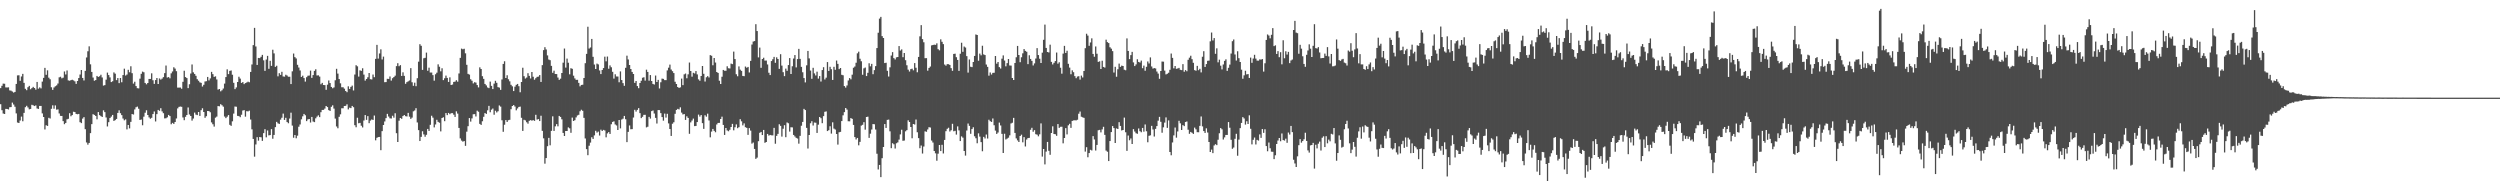 <?xml version="1.0" encoding="UTF-8"?>
<svg xmlns="http://www.w3.org/2000/svg" width="1920" height="150">
  <path d="M0 67.676h1v12.373H0zM1 65.881h1v18.759H1zM2 64.201h1v22.977H2zM3 64.293h1v23.268H3zM4 67.110h1v16.486H4zM5 67.156h1v16.555H5zM6 67.062h1v17.029H6zM7 69.431h1v12.968H7zM8 69.614h1v12.598H8zM9 70.278h1v8.498H9zM10 71.095h1v9.206H10zM11 70.596h1v11.369H11zM12 64.455h1v22.659H12zM13 57.891h1v36.211H13zM14 57.784h1v36.665H14zM15 62.068h1v30.485H15zM16 58.722h1v30.807H16zM17 56.738h1v36.385H17zM18 63.625h1v23.035H18zM19 68.223h1v14.129H19zM20 69.255h1v11.975H20zM21 66.948h1v15.582H21zM22 65.934h1v18.024H22zM23 68.557h1v15.108H23zM24 67.662h1v12.843H24zM25 66.710h1v14.202H25zM26 67.603h1v13.850H26zM27 68.850h1v12.083H27zM28 62.901h1v20.391H28zM29 68.099h1v15.546H29zM30 67.120h1v14.218H30zM31 67.909h1v13.461H31zM32 62.668h1v24.408H32zM33 59.795h1v30.052H33zM34 52.146h1v47.296H34zM35 57.456h1v38.729H35zM36 54.007h1v42.702H36zM37 59.649h1v30.817H37zM38 60.867h1v30.169H38zM39 67.037h1v16.546H39zM40 69.019h1v11.852H40zM41 67.168h1v16.338H41zM42 66.273h1v14.664H42zM43 65.598h1v18.613H43zM44 64.130h1v19.869H44zM45 59.390h1v27.766H45zM46 58.942h1v30.041H46zM47 60.139h1v28.924H47zM48 59.624h1v33.401H48zM49 54.895h1v40.489H49zM50 57.214h1v37.193H50zM51 54.131h1v37.541H51zM52 61.725h1v29.526H52zM53 62.027h1v24.934H53zM54 61.560h1v27.750H54zM55 61.260h1v27.090H55zM56 61.736h1v24.094H56zM57 62.453h1v23.595H57zM58 64.403h1v23.074H58zM59 62.208h1v25.523H59zM60 59.949h1v27.571H60zM61 57.227h1v36.646H61zM62 53.735h1v40.846H62zM63 59.864h1v31.197H63zM64 61.775h1v28.173H64zM65 54.446h1v44.799H65zM66 44.119h1v65.295H66zM67 39.352h1v71.738H67zM68 35.582h1v74.192H68zM69 49.393h1v52.860H69zM70 55.266h1v40.068H70zM71 59.541h1v28.157H71zM72 61.988h1v26.292H72zM73 61.501h1v27.548H73zM74 58.337h1v33.300H74zM75 59.109h1v26.971H75zM76 58.580h1v29.821H76zM77 57.399h1v31.783H77zM78 59.473h1v30.382H78zM79 65.723h1v19.013H79zM80 65.405h1v20.707H80zM81 61.182h1v29.050H81zM82 55.751h1v41.396H82zM83 57.676h1v36.193H83zM84 59.429h1v31.231H84zM85 63.009h1v26.548H85zM86 62.437h1v25.829H86zM87 55.614h1v37.260H87zM88 56.577h1v35.667H88zM89 61.519h1v29.835H89zM90 59.953h1v26.761H90zM91 63.837h1v20.881H91zM92 59.901h1v27.033H92zM93 63.169h1v25.259H93zM94 57.669h1v33.369H94zM95 52.728h1v39.711H95zM96 57.987h1v33.705H96zM97 57.223h1v42.137H97zM98 53.597h1v42.377H98zM99 55.497h1v43.112H99zM100 50.910h1v42.680H100zM101 56.216h1v31.361H101zM102 64.211h1v23.756H102zM103 62.785h1v21.277H103zM104 66.103h1v16.299H104zM105 67.756h1v14.127H105zM106 67.907h1v15.587H106zM107 60.395h1v31.693H107zM108 56.687h1v35.106H108zM109 55.000h1v41.226H109zM110 55.520h1v34.062H110zM111 63.714h1v22.886H111zM112 64.790h1v19.899H112zM113 63.741h1v24.557H113zM114 60.638h1v29.528H114zM115 60.622h1v30.574H115zM116 56.337h1v34.124H116zM117 61.622h1v25.985H117zM118 64.430h1v21.165H118zM119 61.473h1v31.787H119zM120 59.894h1v27.743H120zM121 64.508h1v19.924H121zM122 60.237h1v24.836H122zM123 61.132h1v21.952H123zM124 60.379h1v25.200H124zM125 59.246h1v27.672H125zM126 56.179h1v34.737H126zM127 50.347h1v40.501H127zM128 59.539h1v30.563H128zM129 59.166h1v29.093H129zM130 60.173h1v28.990H130zM131 56.314h1v39.098H131zM132 54.900h1v39.443H132zM133 51.640h1v43.533H133zM134 52.670h1v41.048H134zM135 54.684h1v36.280H135zM136 67.296h1v15.971H136zM137 67.257h1v14.822H137zM138 67.245h1v14.561H138zM139 68.140h1v13.893H139zM140 62.810h1v27.390H140zM141 54.316h1v37.985H141zM142 59.175h1v30.512H142zM143 59.960h1v28.354H143zM144 67.667h1v14.852H144zM145 64.693h1v23.229H145zM146 56.470h1v32.609H146zM147 49.525h1v43.092H147zM148 55.538h1v35.509H148zM149 56.776h1v29.697H149zM150 58.237h1v29.800H150zM151 60.839h1v27.589H151zM152 61.986h1v24.035H152zM153 63.231h1v25.804H153zM154 63.652h1v20.991H154zM155 66.470h1v16.697H155zM156 65.133h1v20.906H156zM157 62.581h1v27.876H157zM158 62.386h1v26.868H158zM159 59.061h1v26.196H159zM160 61.759h1v23.568H160zM161 60.228h1v25.971H161zM162 55.204h1v38.823H162zM163 56.946h1v38.507H163zM164 59.056h1v38.175H164zM165 58.630h1v31.746H165zM166 61.011h1v28.539H166zM167 68.797h1v12.662H167zM168 68.362h1v13.280H168zM169 70.150h1v9.897H169zM170 69.342h1v11.494H170zM171 68.012h1v13.893H171zM172 64.197h1v25.296H172zM173 59.166h1v31.567H173zM174 53.222h1v36.372H174zM175 56.944h1v31.416H175zM176 54.401h1v41.444H176zM177 54.105h1v42.558H177zM178 57.383h1v35.804H178zM179 63.613h1v23.611H179zM180 68.436h1v13.371H180zM181 67.106h1v14.882H181zM182 62.993h1v25.971H182zM183 58.910h1v30.299H183zM184 60.354h1v29.640H184zM185 63.702h1v24.426H185zM186 63.046h1v21.851H186zM187 64.613h1v19.965H187zM188 63.810h1v25.800H188zM189 63.354h1v22.066H189zM190 62.711h1v22.868H190zM191 63.185h1v21.801H191zM192 55.229h1v36.562H192zM193 49.496h1v49.818H193zM194 34.653h1v72.045H194zM195 21.419h1v98.920H195zM196 35.674h1v75.272H196zM197 49.885h1v55.481H197zM198 44.508h1v63.531H198zM199 44.659h1v60.555H199zM200 43.643h1v61.821H200zM201 42.119h1v66.069H201zM202 46.346h1v55.911H202zM203 54.408h1v44.801H203zM204 45.715h1v59.736H204zM205 42.924h1v57.291H205zM206 52.837h1v51.146H206zM207 46.683h1v57.058H207zM208 50.574h1v48.576H208zM209 38.203h1v68.344H209zM210 41.018h1v62.622H210zM211 51.361h1v46.289H211zM212 50.480h1v43.121H212zM213 58.598h1v36.118H213zM214 56.209h1v38.965H214zM215 57.484h1v34.426H215zM216 55.126h1v35.307H216zM217 58.704h1v28.546H217zM218 58.868h1v33.263H218zM219 57.404h1v33.060H219zM220 58.015h1v35.742H220zM221 58.921h1v35.760H221zM222 58.951h1v32.092H222zM223 64.538h1v21.991H223zM224 54.803h1v41.677H224zM225 41.139h1v64.643H225zM226 43.886h1v59.795H226zM227 44.916h1v61.269H227zM228 49.768h1v54.435H228zM229 51.890h1v45.419H229zM230 54.092h1v41.519H230zM231 59.104h1v32.533H231zM232 58.106h1v31.249H232zM233 59.965h1v27.546H233zM234 62.666h1v25.854H234zM235 59.276h1v33.742H235zM236 58.163h1v33.520H236zM237 58.022h1v33.385H237zM238 54.224h1v39.880H238zM239 59.789h1v30.034H239zM240 57.651h1v35.671H240zM241 54.408h1v39.377H241zM242 53.206h1v37.651H242zM243 57.980h1v31.565H243zM244 57.843h1v30.753H244zM245 58.846h1v31.107H245zM246 64.732h1v21.442H246zM247 63.650h1v20.792H247zM248 65.302h1v19.091H248zM249 65.364h1v18.027H249zM250 68.946h1v12.476H250zM251 65.044h1v17.207H251zM252 61.819h1v22.776H252zM253 63.799h1v21.382H253zM254 66.763h1v15.273H254zM255 67.804h1v13.103H255zM256 67.101h1v16.283H256zM257 61.642h1v29.450H257zM258 52.851h1v44.275H258zM259 56.529h1v41.972H259zM260 60.748h1v28.960H260zM261 64.018h1v23.804H261zM262 67.019h1v16.113H262zM263 67.028h1v16.118H263zM264 68.097h1v13.332H264zM265 69.871h1v11.433H265zM266 70.821h1v9.327H266zM267 66.298h1v17.743H267zM268 68.287h1v14.415H268zM269 66.714h1v16.354H269zM270 65.717h1v15.662H270zM271 69.452h1v12.893H271zM272 57.241h1v38.926H272zM273 50.079h1v47.683H273zM274 50.926h1v39.514H274zM275 58.850h1v35.804H275zM276 54.014h1v40.327H276zM277 54.442h1v42.139H277zM278 52.421h1v45.461H278zM279 57.294h1v35.278H279zM280 61.917h1v26.479H280zM281 60.670h1v31.380H281zM282 59.338h1v29.869H282zM283 56.087h1v38.548H283zM284 60.814h1v31.799H284zM285 61.006h1v30.730H285zM286 57.225h1v34.884H286zM287 59.308h1v29.398H287zM288 45.227h1v62.544H288zM289 34.451h1v71.365H289zM290 44.987h1v60.274H290zM291 41.068h1v64.101H291zM292 37.885h1v77.451H292zM293 45.680h1v55.007H293zM294 43.472h1v52.522H294zM295 63.114h1v30.196H295zM296 63.023h1v27.722H296zM297 60.509h1v26.933H297zM298 60.626h1v28.853H298zM299 58.704h1v32.169H299zM300 61.906h1v29.114H300zM301 60.070h1v28.835H301zM302 59.187h1v31.162H302zM303 58.102h1v28.899H303zM304 50.766h1v51.553H304zM305 48.562h1v60.509H305zM306 50.842h1v41.837H306zM307 50.047h1v40.590H307zM308 58.340h1v32.906H308zM309 55.575h1v33.540H309zM310 58.269h1v30.034H310zM311 64.380h1v24.854H311zM312 63.068h1v26.381H312zM313 62.487h1v24.216H313zM314 61.798h1v27.795H314zM315 52.336h1v38.951H315zM316 63.158h1v27.168H316zM317 65.872h1v19.640H317zM318 63.506h1v21.329H318zM319 66.220h1v16.896H319zM320 60.072h1v33.959H320zM321 47.363h1v52.588H321zM322 33.943h1v74.371H322zM323 35.184h1v69.914H323zM324 53.668h1v47.122H324zM325 44.749h1v58.484H325zM326 44.403h1v60.619H326zM327 40.382h1v63.123H327zM328 54.327h1v44.710H328zM329 51.965h1v48.610H329zM330 55.714h1v40.132H330zM331 55.701h1v33.165H331zM332 57.678h1v32.673H332zM333 61.954h1v35.905H333zM334 57.049h1v38.535H334zM335 55.804h1v36.209H335zM336 49.388h1v44.202H336zM337 51.237h1v43.023H337zM338 54.803h1v46.099H338zM339 52.421h1v38.223H339zM340 61.542h1v28.530H340zM341 60.132h1v32.952H341zM342 58.076h1v28.750H342zM343 59.857h1v28.551H343zM344 62.926h1v23.790H344zM345 59.377h1v28.336H345zM346 65.282h1v21.668H346zM347 64.899h1v21.998H347zM348 62.926h1v25.120H348zM349 62.682h1v27.132H349zM350 61.597h1v23.882H350zM351 62.723h1v24.545H351zM352 56.415h1v41.830H352zM353 44.451h1v61.819H353zM354 37.337h1v70.667H354zM355 37.832h1v70.960H355zM356 37.415h1v70.947H356zM357 40.963h1v71.038H357zM358 49.761h1v51.375H358zM359 56.708h1v40.237H359zM360 57.280h1v33.396H360zM361 60.887h1v32.517H361zM362 62.006h1v28.949H362zM363 64.039h1v23.721H363zM364 63.139h1v24.522H364zM365 63.453h1v25.971H365zM366 65.334h1v19.668H366zM367 67.113h1v18.713H367zM368 51.714h1v43.407H368zM369 52.968h1v42.979H369zM370 58.527h1v34.600H370zM371 60.555h1v29.144H371zM372 64.439h1v22.385H372zM373 65.575h1v21.925H373zM374 67.149h1v17.578H374zM375 67.708h1v13.600H375zM376 62.652h1v23.561H376zM377 65.966h1v18.244H377zM378 68.394h1v14.960H378zM379 64.208h1v23.900H379zM380 62.034h1v23.021H380zM381 63.577h1v22.817H381zM382 66.941h1v18.510H382zM383 67.255h1v13.719H383zM384 69.040h1v12.840H384zM385 61.043h1v31.297H385zM386 49.113h1v52.126H386zM387 47.051h1v48.738H387zM388 59.917h1v32.300H388zM389 57.829h1v35.820H389zM390 60.855h1v31.480H390zM391 62.480h1v29.535H391zM392 65.108h1v18.782H392zM393 66.286h1v15.147H393zM394 69.962h1v10.723H394zM395 66.541h1v15.269H395zM396 65.115h1v19.640H396zM397 64.458h1v18.864H397zM398 66.179h1v15.953H398zM399 70.882h1v10.977H399zM400 62.968h1v27.512H400zM401 52.029h1v48.544H401zM402 58.498h1v33.504H402zM403 60.315h1v32.172H403zM404 59.541h1v34.369H404zM405 56.204h1v38.754H405zM406 58.253h1v34.502H406zM407 60.260h1v31.977H407zM408 55.307h1v37.386H408zM409 58.932h1v33.325H409zM410 61.253h1v31.570H410zM411 60.049h1v28.111H411zM412 59.035h1v32.824H412zM413 58.848h1v32.572H413zM414 57.648h1v35.332H414zM415 62.922h1v25.967H415zM416 50.027h1v50.475H416zM417 38.521h1v67.708H417zM418 36.243h1v89.454H418zM419 37.983h1v83.391H419zM420 42.542h1v69.740H420zM421 45.721h1v60.171H421zM422 46.246h1v65.389H422zM423 50.574h1v49.949H423zM424 55.932h1v33.419H424zM425 54.291h1v46.248H425zM426 56.808h1v40.194H426zM427 56.884h1v38.432H427zM428 59.525h1v37.475H428zM429 61.343h1v27.674H429zM430 60.404h1v29.423H430zM431 56.087h1v35.536H431zM432 48.145h1v53.961H432zM433 37.292h1v67.138H433zM434 51.908h1v48.717H434zM435 45.023h1v55.589H435zM436 48.157h1v49.681H436zM437 57.101h1v41.439H437zM438 52.361h1v49.640H438zM439 52.817h1v37.523H439zM440 58.138h1v34.811H440zM441 60.219h1v32.092H441zM442 61.327h1v28.819H442zM443 61.285h1v27.399H443zM444 63.650h1v24.538H444zM445 66.316h1v19.125H445zM446 65.227h1v19.052H446zM447 65.055h1v20.050H447zM448 59.903h1v30.631H448zM449 48.546h1v57.786H449zM450 41.357h1v73.185H450zM451 20.508h1v98.698H451zM452 37.278h1v74.670H452zM453 36.454h1v73.045H453zM454 29.878h1v75.565H454zM455 43.641h1v63.043H455zM456 49.564h1v54.444H456zM457 52.995h1v47.436H457zM458 48.864h1v52.954H458zM459 49.471h1v51.604H459zM460 54.121h1v49.992H460zM461 56.859h1v42.741H461zM462 53.764h1v46.838H462zM463 52.283h1v47.452H463zM464 43.522h1v56.653H464zM465 47.124h1v58.324H465zM466 43.407h1v59.056H466zM467 52.773h1v48.663H467zM468 50.244h1v52.592H468zM469 51.665h1v43.764H469zM470 55.133h1v38.519H470zM471 60.352h1v32.856H471zM472 57.053h1v38.523H472zM473 58.749h1v37.603H473zM474 58.763h1v41.098H474zM475 63.155h1v29.029H475zM476 54.813h1v43.778H476zM477 61.482h1v30.338H477zM478 63.869h1v27.262H478zM479 65.900h1v23.158H479zM480 52.055h1v39.537H480zM481 42.771h1v66.385H481zM482 45.646h1v55.623H482zM483 49.944h1v46.410H483zM484 52.988h1v46.266H484zM485 55.266h1v43.902H485zM486 56.813h1v33.451H486zM487 63.661h1v20.643H487zM488 62.210h1v23.476H488zM489 66.122h1v18.249H489zM490 67.735h1v15.326H490zM491 63.750h1v23.133H491zM492 61.979h1v28.738H492zM493 59.720h1v29.995H493zM494 59.347h1v28.860H494zM495 61.913h1v26.271H495zM496 53.490h1v44.332H496zM497 55.254h1v42.101H497zM498 61.935h1v27.807H498zM499 57.667h1v33.405H499zM500 62.212h1v23.122H500zM501 64.455h1v20.359H501zM502 64.920h1v22.300H502zM503 57.983h1v32.547H503zM504 63.000h1v31.881H504zM505 61.322h1v23.186H505zM506 67.941h1v16.635H506zM507 63.165h1v23.740H507zM508 60.368h1v29.544H508zM509 60.587h1v32.105H509zM510 61.562h1v25.706H510zM511 61.549h1v28.748H511zM512 54.073h1v33.346H512zM513 51.979h1v42.817H513zM514 49.599h1v49.473H514zM515 53.389h1v50.999H515zM516 54.671h1v40.366H516zM517 56.113h1v37.786H517zM518 62.764h1v24.648H518zM519 64.487h1v19.933H519zM520 66.797h1v16.827H520zM521 67.557h1v16.473H521zM522 67.051h1v15.392H522zM523 60.381h1v26.086H523zM524 65.398h1v22.501H524zM525 57.069h1v30.517H525zM526 56.456h1v35.630H526zM527 60.091h1v29.228H527zM528 57.108h1v33.453H528zM529 47.999h1v54.771H529zM530 54.538h1v39.452H530zM531 58.889h1v33.673H531zM532 55.916h1v35.147H532zM533 56.433h1v40.414H533zM534 54.572h1v42.126H534zM535 57.145h1v36.621H535zM536 60.963h1v27.031H536zM537 62.029h1v27.521H537zM538 58.363h1v30.027H538zM539 50.670h1v43.902H539zM540 56.657h1v42.302H540zM541 62.606h1v25.900H541zM542 59.347h1v30.260H542zM543 58.488h1v28.819H543zM544 59.486h1v33.048H544zM545 42.355h1v63.121H545zM546 42.787h1v58.278H546zM547 50.111h1v48.921H547zM548 44.552h1v55.964H548zM549 48.017h1v53.547H549zM550 55.309h1v40.272H550zM551 56.007h1v38.397H551zM552 62.018h1v32.343H552zM553 64.533h1v26.873H553zM554 58.910h1v30.679H554zM555 53.730h1v42.231H555zM556 54.327h1v49.281H556zM557 54.327h1v44.000H557zM558 50.890h1v49.301H558zM559 52.416h1v48.388H559zM560 52.602h1v47.065H560zM561 48.866h1v48.669H561zM562 49.246h1v45.891H562zM563 39.626h1v60.452H563zM564 45.383h1v52.364H564zM565 57.044h1v38.503H565zM566 58.591h1v39.869H566zM567 51.006h1v46.701H567zM568 53.492h1v38.029H568zM569 54.451h1v38.757H569zM570 58.319h1v37.967H570zM571 58.500h1v36.259H571zM572 51.112h1v46.593H572zM573 51.997h1v46.211H573zM574 51.382h1v52.215H574zM575 55.653h1v42.778H575zM576 46.726h1v53.584H576zM577 34.213h1v76.051H577zM578 31.906h1v77.534H578zM579 31.524h1v82.876H579zM580 18.610h1v103.393H580zM581 23.877h1v97.153H581zM582 44.071h1v64.380H582zM583 36.548h1v65.433H583zM584 52.059h1v49.249H584zM585 45.300h1v58.422H585zM586 44.325h1v55.440H586zM587 46.564h1v63.107H587zM588 46.479h1v62.576H588zM589 49.498h1v53.368H589zM590 55.879h1v48.246H590zM591 57.626h1v46.005H591zM592 46.893h1v57.021H592zM593 45.513h1v58.479H593zM594 43.659h1v54.538H594zM595 48.209h1v62.162H595zM596 44.035h1v60.287H596zM597 45.316h1v57.497H597zM598 52.885h1v42.570H598zM599 41.615h1v55.028H599zM600 50.365h1v54.522H600zM601 55.424h1v43.465H601zM602 58.463h1v37.699H602zM603 52.673h1v52.714H603zM604 54.382h1v39.688H604zM605 49.963h1v44.712H605zM606 44.598h1v56.495H606zM607 56.813h1v40.936H607zM608 50.906h1v46.921H608zM609 44.930h1v58.701H609zM610 42.274h1v62.542H610zM611 51.759h1v54.144H611zM612 45.358h1v61.011H612zM613 37.509h1v72.823H613zM614 45.188h1v59.132H614zM615 51.368h1v45.190H615zM616 55.524h1v38.109H616zM617 59.933h1v23.687H617zM618 63.290h1v21.233H618zM619 50.164h1v48.047H619zM620 39.107h1v74.954H620zM621 44.868h1v58.793H621zM622 54.153h1v40.519H622zM623 60.507h1v32.565H623zM624 52.096h1v44.316H624zM625 56.387h1v37.697H625zM626 57.939h1v36.305H626zM627 55.051h1v47.024H627zM628 60.352h1v35.408H628zM629 58.406h1v31.474H629zM630 62.643h1v28.125H630zM631 53.835h1v40.768H631zM632 51.601h1v37.601H632zM633 61.043h1v24.827H633zM634 59.658h1v25.882H634zM635 47.646h1v53.004H635zM636 54.458h1v45.545H636zM637 51.306h1v45.655H637zM638 53.137h1v49.493H638zM639 61.391h1v32.579H639zM640 51.299h1v47.461H640zM641 53.590h1v45.872H641zM642 46.463h1v56.456H642zM643 49.075h1v61.988H643zM644 53.114h1v48.452H644zM645 52.210h1v49.084H645zM646 57.431h1v35.545H646zM647 57.816h1v30.762H647zM648 66.106h1v20.009H648zM649 67.291h1v15.674H649zM650 65.630h1v18.542H650zM651 61.791h1v31.316H651zM652 59.937h1v33.257H652zM653 60.942h1v29.723H653zM654 57.328h1v33.971H654zM655 52.002h1v43.934H655zM656 51.123h1v54.135H656zM657 48.198h1v58.919H657zM658 40.970h1v64.975H658zM659 39.695h1v71.903H659zM660 45.113h1v63.835H660zM661 47.070h1v49.393H661zM662 57.376h1v38.486H662zM663 52.476h1v41.361H663zM664 51.888h1v47.720H664zM665 58.438h1v31.428H665zM666 55.909h1v33.712H666zM667 48.587h1v57.285H667zM668 50.967h1v51.702H668zM669 49.026h1v50.464H669zM670 56.960h1v38.347H670zM671 53.851h1v41.608H671zM672 50.812h1v48.672H672zM673 36.905h1v81.148H673zM674 25.147h1v104.979H674zM675 14.268h1v112.388H675zM676 12.948h1v123.079H676zM677 27.752h1v93.750H677zM678 29.182h1v83.725H678zM679 48.425h1v46.854H679zM680 48.189h1v50.050H680zM681 54.364h1v37.713H681zM682 58.781h1v33.071H682zM683 51.720h1v49.168H683zM684 42.668h1v71.157H684zM685 40.045h1v69.946H685zM686 44.639h1v66.167H686zM687 45.680h1v68.397H687zM688 44.053h1v65.984H688zM689 43.755h1v65.623H689zM690 35.399h1v71.837H690zM691 38.791h1v64.439H691zM692 37.933h1v61.693H692zM693 43.920h1v64.227H693zM694 40.700h1v67.216H694zM695 46.220h1v54.650H695zM696 50.127h1v49.798H696zM697 53.494h1v38.908H697zM698 54.945h1v38.752H698zM699 53.101h1v44.419H699zM700 52.734h1v53.439H700zM701 54.007h1v41.249H701zM702 48.459h1v47.186H702zM703 52.027h1v39.768H703zM704 55.492h1v46.113H704zM705 43.737h1v62.345H705zM706 27.889h1v85.954H706zM707 19.315h1v92.475H707zM708 30.045h1v87.849H708zM709 32.469h1v80.067H709zM710 44.721h1v56.161H710zM711 44.655h1v56.550H711zM712 54.268h1v45.149H712zM713 52.162h1v45.522H713zM714 51.086h1v46.873H714zM715 34.872h1v73.043H715zM716 34.559h1v74.906H716zM717 34.289h1v81.679H717zM718 34.435h1v83.304H718zM719 33.277h1v90.184H719zM720 37.804h1v80.237H720zM721 38.638h1v72.707H721zM722 30.196h1v85.812H722zM723 32.096h1v79.113H723zM724 33.875h1v83.968H724zM725 49.539h1v57.948H725zM726 50.423h1v50.315H726zM727 49.260h1v49.649H727zM728 49.281h1v48.809H728zM729 49.878h1v51.164H729zM730 52.332h1v47.720H730zM731 54.389h1v40.702H731zM732 41.430h1v59.399H732zM733 41.201h1v59.244H733zM734 43.943h1v59.429H734zM735 46.033h1v51.029H735zM736 54.442h1v45.692H736zM737 41.279h1v67.060H737zM738 32.813h1v71.965H738zM739 39.771h1v65.971H739zM740 35.717h1v80.271H740zM741 36.486h1v83.004H741zM742 43.130h1v57.097H742zM743 55.758h1v39.102H743zM744 45.687h1v50.993H744zM745 51.263h1v51.478H745zM746 51.537h1v47.571H746zM747 47.635h1v50.107H747zM748 42.934h1v61.725H748zM749 26.452h1v79.736H749zM750 26.878h1v83.164H750zM751 46.644h1v55.737H751zM752 41.183h1v63.702H752zM753 42.478h1v66.696H753zM754 35.140h1v81.008H754zM755 41.798h1v63.327H755zM756 42.297h1v64.021H756zM757 49.576h1v53.730H757zM758 51.352h1v55.048H758zM759 58.113h1v33.824H759zM760 55.671h1v37.413H760zM761 57.266h1v36.362H761zM762 55.987h1v35.014H762zM763 55.865h1v40.329H763zM764 43.016h1v57.262H764zM765 48.891h1v53.984H765zM766 47.596h1v54.211H766zM767 51.542h1v42.599H767zM768 52.650h1v43.689H768zM769 45.039h1v57.774H769zM770 42.524h1v75.000H770zM771 46.504h1v56.227H771zM772 50.947h1v56.142H772zM773 48.479h1v57.951H773zM774 45.287h1v60.429H774zM775 50.285h1v53.625H775zM776 50.386h1v44.460H776zM777 59.880h1v34.389H777zM778 61.457h1v29.070H778zM779 48.404h1v53.707H779zM780 43.993h1v62.304H780zM781 35.296h1v72.507H781zM782 42.247h1v66.822H782zM783 47.768h1v56.701H783zM784 43.993h1v59.443H784zM785 40.947h1v68.381H785zM786 37.665h1v67.635H786zM787 39.052h1v73.416H787zM788 39.729h1v67.415H788zM789 49.230h1v56.786H789zM790 42.435h1v63.423H790zM791 45.257h1v54.426H791zM792 46.747h1v51.411H792zM793 50.269h1v50.917H793zM794 48.685h1v51.256H794zM795 44.950h1v58.129H795zM796 36.964h1v66.449H796zM797 42.286h1v62.432H797zM798 45.124h1v58.038H798zM799 48.360h1v46.422H799zM800 40.427h1v79.820H800zM801 30.569h1v83.839H801zM802 18.910h1v107.373H802zM803 36.795h1v79.660H803zM804 39.956h1v69.049H804zM805 40.313h1v75.526H805zM806 34.298h1v84.597H806zM807 47.514h1v54.609H807zM808 49.496h1v47.507H808zM809 48.255h1v54.682H809zM810 46.900h1v56.193H810zM811 40.361h1v63.945H811zM812 48.873h1v46.399H812zM813 47.818h1v50.391H813zM814 52.039h1v45.319H814zM815 56.561h1v40.768H815zM816 41.142h1v68.930H816zM817 35.202h1v70.784H817zM818 40.654h1v57.735H818zM819 38.944h1v64.286H819zM820 49.017h1v47.239H820zM821 51.933h1v43.126H821zM822 57.051h1v41.158H822zM823 54.030h1v38.828H823zM824 55.465h1v37.010H824zM825 58.459h1v33.881H825zM826 60.070h1v32.419H826zM827 58.802h1v33.158H827zM828 58.539h1v28.832H828zM829 61.114h1v24.520H829zM830 58.047h1v31.593H830zM831 59.514h1v30.604H831zM832 54.515h1v36.008H832zM833 37.017h1v79.417H833zM834 25.919h1v87.110H834zM835 27.319h1v93.471H835zM836 35.195h1v82.343H836zM837 32.611h1v82.427H837zM838 29.427h1v86.128H838zM839 41.441h1v63.126H839zM840 43.570h1v63.522H840zM841 35.669h1v79.960H841zM842 41.279h1v70.017H842zM843 47.520h1v52.522H843zM844 47.115h1v52.604H844zM845 52.984h1v48.701H845zM846 46.623h1v52.748H846zM847 51.382h1v45.987H847zM848 51.906h1v51.686H848zM849 30.457h1v85.181H849zM850 32.373h1v84.160H850zM851 33.085h1v90.626H851zM852 36.275h1v72.041H852zM853 37.367h1v64.069H853zM854 39.272h1v57.529H854zM855 55.730h1v42.636H855zM856 51.290h1v58.523H856zM857 58.935h1v39.695H857zM858 53.172h1v45.879H858zM859 48.871h1v44.968H859zM860 51.352h1v45.344H860zM861 50.377h1v49.818H861zM862 50.686h1v49.162H862zM863 53.558h1v36.784H863zM864 53.963h1v47.628H864zM865 29.503h1v86.380H865zM866 39.102h1v64.991H866zM867 45.422h1v62.318H867zM868 42.320h1v64.005H868zM869 39.823h1v70.759H869zM870 47.914h1v51.279H870zM871 50.743h1v50.265H871zM872 49.448h1v52.899H872zM873 45.538h1v57.234H873zM874 47.571h1v51.098H874zM875 48.051h1v52.725H875zM876 46.543h1v55.051H876zM877 52.391h1v45.879H877zM878 50.386h1v50.727H878zM879 54.300h1v41.286H879zM880 51.322h1v49.477H880zM881 47.186h1v62.052H881zM882 48.724h1v55.591H882zM883 44.078h1v59.857H883zM884 51.034h1v45.625H884zM885 52.702h1v46.719H885zM886 52.251h1v52.613H886zM887 52.560h1v46.433H887zM888 54.916h1v41.924H888zM889 56.532h1v36.118H889zM890 60.542h1v29.228H890zM891 54.531h1v39.015H891zM892 47.250h1v54.707H892zM893 47.363h1v50.411H893zM894 54.197h1v39.967H894zM895 57.156h1v33.005H895zM896 56.628h1v41.579H896zM897 55.840h1v36.603H897zM898 53.613h1v63.110H898zM899 41.139h1v78.083H899zM900 44.428h1v64.961H900zM901 52.494h1v51.512H901zM902 50.709h1v47.218H902zM903 52.817h1v52.931H903zM904 52.595h1v48.349H904zM905 52.123h1v40.677H905zM906 53.602h1v41.139H906zM907 53.854h1v45.985H907zM908 49.274h1v46.845H908zM909 55.099h1v41.766H909zM910 53.831h1v39.890H910zM911 54.746h1v38.530H911zM912 45.943h1v53.668H912zM913 44.291h1v58.488H913zM914 42.819h1v58.493H914zM915 45.488h1v56.495H915zM916 48.253h1v54.607H916zM917 53.851h1v44.140H917zM918 54.311h1v45.033H918zM919 50.562h1v50.981H919zM920 53.929h1v47.644H920zM921 52.842h1v43.803H921zM922 55.621h1v33.824H922zM923 43.584h1v53.499H923zM924 39.326h1v61.322H924zM925 51.389h1v50.700H925zM926 49.184h1v49.354H926zM927 46.680h1v55.126H927zM928 46.545h1v62.526H928zM929 31.764h1v84.959H929zM930 24.966h1v89.932H930zM931 31.075h1v86.513H931zM932 29.210h1v82.484H932zM933 41.295h1v69.427H933zM934 37.102h1v74.357H934zM935 47.848h1v59.454H935zM936 45.836h1v56.509H936zM937 50.450h1v47.923H937zM938 53.313h1v45.996H938zM939 49.505h1v57.662H939zM940 46.763h1v58.745H940zM941 45.550h1v58.065H941zM942 54.430h1v49.178H942zM943 52.061h1v41.702H943zM944 49.590h1v48.493H944zM945 41.105h1v66.243H945zM946 31.657h1v82.597H946zM947 30.311h1v82.979H947zM948 41.817h1v64.780H948zM949 46.465h1v56.277H949zM950 39.388h1v80.239H950zM951 44.689h1v62.517H951zM952 47.603h1v50.784H952zM953 53.519h1v40.878H953zM954 60.477h1v29.491H954zM955 57.875h1v33.119H955zM956 54.348h1v41.345H956zM957 57.161h1v35.987H957zM958 56.902h1v38.342H958zM959 59.839h1v28.736H959zM960 44.252h1v54.641H960zM961 48.221h1v62.668H961zM962 44.975h1v62.402H962zM963 42.073h1v63.565H963zM964 44.996h1v65.948H964zM965 46.555h1v60.848H965zM966 46.600h1v61.384H966zM967 45.616h1v57.612H967zM968 45.792h1v60.095H968zM969 45.378h1v53.767H969zM970 54.987h1v47.038H970zM971 48.573h1v50.697H971zM972 30.656h1v81.528H972zM973 26.484h1v89.699H973zM974 27.269h1v82.182H974zM975 29.436h1v84.455H975zM976 26.727h1v89.756H976zM977 21.622h1v94.949H977zM978 35.429h1v86.781H978zM979 34.829h1v84.423H979zM980 41.396h1v69.180H980zM981 39.278h1v68.674H981zM982 43.925h1v62.045H982zM983 40.109h1v68.392H983zM984 49.395h1v53.126H984zM985 30.938h1v76.632H985zM986 44.737h1v63.245H986zM987 39.375h1v67.142H987zM988 41.897h1v67.786H988zM989 39.841h1v61.958H989zM990 48.509h1v54.829H990zM991 46.433h1v50.267H991zM992 45.735h1v55.767H992zM993 23.046h1v99.609H993zM994 16.006h1v109.547H994zM995 25.060h1v103.219H995zM996 25.491h1v94.572H996zM997 41.293h1v70.214H997zM998 34.408h1v72.446H998zM999 37.397h1v72.180H999zM1000 43.192h1v65.137H1000zM1001 49.113h1v57.843H1001zM1002 51.290h1v50.626H1002zM1003 42.105h1v66.113H1003zM1004 38.761h1v76.762H1004zM1005 34.044h1v83.132H1005zM1006 37.402h1v74.265H1006zM1007 43.781h1v67.568H1007zM1008 35.191h1v74.554H1008zM1009 18.583h1v110.884H1009zM1010 36.962h1v74.183H1010zM1011 37.253h1v76.728H1011zM1012 36.216h1v74.121H1012zM1013 40.292h1v68.470H1013zM1014 44.724h1v70.873H1014zM1015 44.563h1v61.192H1015zM1016 44.483h1v60.235H1016zM1017 41.158h1v71.812H1017zM1018 42.929h1v61.656H1018zM1019 36.223h1v73.853H1019zM1020 43.332h1v63.902H1020zM1021 48.818h1v59.738H1021zM1022 41.483h1v61.281H1022zM1023 50.956h1v52.295H1023zM1024 50.830h1v47.500H1024zM1025 50.320h1v59.802H1025zM1026 30.295h1v93.157H1026zM1027 37.379h1v80.132H1027zM1028 46.161h1v57.838H1028zM1029 46.735h1v60.619H1029zM1030 45.685h1v67.648H1030zM1031 45.218h1v67.534H1031zM1032 48.065h1v51.231H1032zM1033 48.608h1v46.628H1033zM1034 50.304h1v42.435H1034zM1035 38.832h1v59.811H1035zM1036 39.679h1v70.395H1036zM1037 33.192h1v84.421H1037zM1038 38.974h1v75.927H1038zM1039 43.906h1v65.156H1039zM1040 37.923h1v74.828H1040zM1041 25.454h1v94.828H1041zM1042 37.244h1v68.543H1042zM1043 48.660h1v52.245H1043zM1044 41.597h1v56.161H1044zM1045 49.441h1v57.037H1045zM1046 49.459h1v47.708H1046zM1047 52.979h1v48.708H1047zM1048 53.616h1v42.565H1048zM1049 50.858h1v46.236H1049zM1050 53.030h1v44.472H1050zM1051 49.473h1v56.280H1051zM1052 47.978h1v60.667H1052zM1053 54.687h1v46.097H1053zM1054 51.563h1v42.421H1054zM1055 53.348h1v42.373H1055zM1056 44.939h1v61.617H1056zM1057 36.790h1v78.003H1057zM1058 28.931h1v91.429H1058zM1059 35.046h1v79.241H1059zM1060 33.593h1v77.424H1060zM1061 44.023h1v69.514H1061zM1062 39.166h1v74.545H1062zM1063 44.994h1v59.370H1063zM1064 48.562h1v57.834H1064zM1065 46.101h1v54.785H1065zM1066 51.002h1v48.241H1066zM1067 28.997h1v76.900H1067zM1068 30.634h1v83.210H1068zM1069 34.575h1v80.276H1069zM1070 40.485h1v73.597H1070zM1071 43.298h1v66.552H1071zM1072 24.113h1v92.951H1072zM1073 23.849h1v94.837H1073zM1074 28.883h1v83.551H1074zM1075 38.722h1v79.090H1075zM1076 38.500h1v72.242H1076zM1077 35.834h1v72.304H1077zM1078 41.519h1v72.034H1078zM1079 38.727h1v66.845H1079zM1080 37.534h1v75.199H1080zM1081 50.191h1v55.609H1081zM1082 43.103h1v64.016H1082zM1083 38.107h1v79.539H1083zM1084 34.307h1v75.815H1084zM1085 40.997h1v76.506H1085zM1086 39.727h1v72.437H1086zM1087 47.086h1v66.103H1087zM1088 34.790h1v79.896H1088zM1089 35.225h1v87.060H1089zM1090 33.041h1v81.367H1090zM1091 23.080h1v90.919H1091zM1092 24.998h1v104.853H1092zM1093 33.508h1v81.063H1093zM1094 41.865h1v62.393H1094zM1095 45.699h1v56.287H1095zM1096 50.670h1v56.092H1096zM1097 45.520h1v61.633H1097zM1098 48.067h1v50.603H1098zM1099 43.021h1v62.128H1099zM1100 35.062h1v82.594H1100zM1101 26.427h1v93.398H1101zM1102 38.601h1v78.378H1102zM1103 41.212h1v67.154H1103zM1104 46.390h1v52.805H1104zM1105 37.418h1v76.783H1105zM1106 20.398h1v95.245H1106zM1107 28.471h1v83.720H1107zM1108 36.211h1v82.656H1108zM1109 39.510h1v69.793H1109zM1110 40.391h1v74.224H1110zM1111 27.885h1v107.629H1111zM1112 37.839h1v82.821H1112zM1113 40.221h1v86.577H1113zM1114 30.753h1v81.120H1114zM1115 39.201h1v64.673H1115zM1116 46.815h1v63.883H1116zM1117 33.350h1v87.563H1117zM1118 31.664h1v83.423H1118zM1119 31.007h1v84.661H1119zM1120 37.420h1v80.862H1120zM1121 34.939h1v83.279H1121zM1122 30.709h1v81.491H1122zM1123 34.179h1v82.056H1123zM1124 28.635h1v84.277H1124zM1125 35.049h1v71.125H1125zM1126 43.362h1v65.531H1126zM1127 48.125h1v52.025H1127zM1128 51.411h1v46.941H1128zM1129 51.695h1v51.492H1129zM1130 54.549h1v49.541H1130zM1131 48.086h1v62.482H1131zM1132 47.907h1v58.484H1132zM1133 44.215h1v63.121H1133zM1134 49.525h1v54.575H1134zM1135 50.800h1v51.102H1135zM1136 33.907h1v79.461H1136zM1137 41.803h1v77.046H1137zM1138 42.199h1v72.926H1138zM1139 48.772h1v55.710H1139zM1140 42.794h1v61.418H1140zM1141 38.432h1v60.526H1141zM1142 37.129h1v74.476H1142zM1143 36.893h1v79.173H1143zM1144 38.670h1v70.864H1144zM1145 35.344h1v70.830H1145zM1146 44.930h1v62.222H1146zM1147 31.673h1v83.148H1147zM1148 31.048h1v85.069H1148zM1149 36.976h1v67.742H1149zM1150 28.484h1v88.548H1150zM1151 27.225h1v91.404H1151zM1152 39.693h1v76.366H1152zM1153 25.138h1v99.607H1153zM1154 34.053h1v83.915H1154zM1155 22.321h1v106.002H1155zM1156 23.703h1v100.305H1156zM1157 22.467h1v96.373H1157zM1158 24.337h1v93.848H1158zM1159 33.870h1v73.162H1159zM1160 49.150h1v56.220H1160zM1161 49.631h1v53.579H1161zM1162 43.300h1v58.193H1162zM1163 47.054h1v56.028H1163zM1164 44.801h1v57.861H1164zM1165 44.536h1v65.282H1165zM1166 45.289h1v61.011H1166zM1167 39.972h1v64.112H1167zM1168 31.128h1v74.503H1168zM1169 27.466h1v96.252H1169zM1170 35.568h1v91.379H1170zM1171 35.312h1v82.617H1171zM1172 42.336h1v67.520H1172zM1173 44.394h1v55.582H1173zM1174 42.020h1v73.295H1174zM1175 34.053h1v77.092H1175zM1176 31.027h1v90.067H1176zM1177 35.612h1v79.232H1177zM1178 45.222h1v66.305H1178zM1179 32.460h1v84.876H1179zM1180 28.571h1v103.223H1180zM1181 22.330h1v100.559H1181zM1182 26.747h1v107.707H1182zM1183 19.640h1v103.576H1183zM1184 24.792h1v91.894H1184zM1185 24.161h1v92.747H1185zM1186 25.218h1v95.897H1186zM1187 21.641h1v104.327H1187zM1188 28.981h1v110.049H1188zM1189 24.779h1v100.369H1189zM1190 32.721h1v87.520H1190zM1191 37.402h1v80.237H1191zM1192 36.195h1v79.243H1192zM1193 42.979h1v62.869H1193zM1194 40.402h1v64.865H1194zM1195 27.637h1v91.303H1195zM1196 34.344h1v88.925H1196zM1197 29.272h1v92.672H1197zM1198 40.702h1v65.483H1198zM1199 45.772h1v61.116H1199zM1200 32.130h1v88.541H1200zM1201 29.217h1v100.951H1201zM1202 23.351h1v94.517H1202zM1203 14.378h1v119.312H1203zM1204 22.918h1v99.001H1204zM1205 33.032h1v82.793H1205zM1206 25.257h1v87.870H1206zM1207 37.722h1v75.943H1207zM1208 38.326h1v68.564H1208zM1209 43.627h1v69.166H1209zM1210 44.984h1v63.153H1210zM1211 40.778h1v67.399H1211zM1212 31.199h1v81.656H1212zM1213 34.630h1v82.864H1213zM1214 37.905h1v80.344H1214zM1215 39.027h1v76.094H1215zM1216 38.960h1v76.964H1216zM1217 31.364h1v105.155H1217zM1218 19.233h1v107.595H1218zM1219 23.591h1v108.149H1219zM1220 31.181h1v89.227H1220zM1221 30.496h1v99.982H1221zM1222 20.226h1v101.283H1222zM1223 41.457h1v66.982H1223zM1224 33.943h1v85.085H1224zM1225 40.954h1v65.895H1225zM1226 35.591h1v75.034H1226zM1227 30.862h1v89.740H1227zM1228 24.948h1v96.973H1228zM1229 30.416h1v89.488H1229zM1230 33.579h1v92.336H1230zM1231 33.762h1v79.452H1231zM1232 41.164h1v71.304H1232zM1233 26.113h1v98.769H1233zM1234 27.342h1v95.956H1234zM1235 25.532h1v103.990H1235zM1236 26.443h1v94.096H1236zM1237 40.450h1v68.623H1237zM1238 46.122h1v59.843H1238zM1239 45.847h1v58.569H1239zM1240 42.922h1v73.606H1240zM1241 38.663h1v71.098H1241zM1242 44.012h1v65.099H1242zM1243 40.993h1v66.598H1243zM1244 40.093h1v63.828H1244zM1245 46.218h1v57.477H1245zM1246 44.774h1v64.025H1246zM1247 51.654h1v52.258H1247zM1248 47.472h1v52.627H1248zM1249 33.451h1v71.503H1249zM1250 41.540h1v76.879H1250zM1251 39.587h1v66.440H1251zM1252 44.398h1v65.030H1252zM1253 42.771h1v62.464H1253zM1254 42.224h1v69.489H1254zM1255 45.900h1v52.860H1255zM1256 49.232h1v50.949H1256zM1257 50.967h1v48.322H1257zM1258 48.301h1v54.137H1258zM1259 43.369h1v63.698H1259zM1260 35.598h1v88.181H1260zM1261 33.826h1v86.039H1261zM1262 36.175h1v70.958H1262zM1263 39.700h1v73.885H1263zM1264 46.312h1v58.321H1264zM1265 40.899h1v70.514H1265zM1266 33.030h1v83.210H1266zM1267 29.539h1v81.606H1267zM1268 37.257h1v76.360H1268zM1269 44.140h1v64.634H1269zM1270 45.108h1v64.689H1270zM1271 53.780h1v47.999H1271zM1272 50.826h1v48.859H1272zM1273 46.374h1v50.981H1273zM1274 50.434h1v45.733H1274zM1275 54.082h1v43.405H1275zM1276 43.529h1v57.772H1276zM1277 46.230h1v54.906H1277zM1278 50.693h1v52.334H1278zM1279 54.073h1v42.483H1279zM1280 53.952h1v39.574H1280zM1281 54.682h1v45.948H1281zM1282 40.734h1v71.123H1282zM1283 43.385h1v74.739H1283zM1284 52.659h1v50.299H1284zM1285 49.340h1v45.673H1285zM1286 50.926h1v47.639H1286zM1287 51.221h1v49.500H1287zM1288 54.611h1v40.684H1288zM1289 58.248h1v34.818H1289zM1290 58.019h1v36.568H1290zM1291 46.758h1v55.270H1291zM1292 46.710h1v61.668H1292zM1293 35.490h1v68.541H1293zM1294 48.072h1v58.553H1294zM1295 40.617h1v63.950H1295zM1296 51.345h1v55.312H1296zM1297 46.117h1v58.825H1297zM1298 40.984h1v66.907H1298zM1299 40.688h1v66.424H1299zM1300 39.981h1v68.786H1300zM1301 47.191h1v54.982H1301zM1302 45.174h1v53.387H1302zM1303 53.146h1v42.995H1303zM1304 53.153h1v43.069H1304zM1305 56.749h1v36.477H1305zM1306 51.906h1v44.021H1306zM1307 50.729h1v44.886H1307zM1308 37.150h1v65.767H1308zM1309 45.200h1v55.369H1309zM1310 48.958h1v57.250H1310zM1311 52.522h1v46.676H1311zM1312 38.681h1v73.650H1312zM1313 28.324h1v89.365H1313zM1314 17.194h1v105.547H1314zM1315 17.507h1v115.478H1315zM1316 8.757h1v115.981H1316zM1317 35.646h1v81.837H1317zM1318 34.671h1v73.171H1318zM1319 43.886h1v61.008H1319zM1320 45.989h1v58.232H1320zM1321 45.213h1v60.086H1321zM1322 44.408h1v60.784H1322zM1323 44.989h1v53.909H1323zM1324 44.845h1v52.679H1324zM1325 44.604h1v57.317H1325zM1326 45.296h1v53.817H1326zM1327 59.072h1v37.592H1327zM1328 40.835h1v60.706H1328zM1329 47.935h1v60.603H1329zM1330 42.149h1v62.128H1330zM1331 46.019h1v56.847H1331zM1332 49.386h1v55.669H1332zM1333 54.735h1v40.130H1333zM1334 45.307h1v56.152H1334zM1335 47.033h1v54.822H1335zM1336 52.686h1v43.250H1336zM1337 58.200h1v36.607H1337zM1338 57.962h1v40.446H1338zM1339 55.273h1v37.305H1339zM1340 54.478h1v34.660H1340zM1341 59.775h1v26.672H1341zM1342 58.374h1v31.286H1342zM1343 60.674h1v30.833H1343zM1344 54.311h1v39.340H1344zM1345 40.045h1v66.513H1345zM1346 22.149h1v105.611H1346zM1347 21.975h1v103.164H1347zM1348 28.857h1v104.031H1348zM1349 20.153h1v103.686H1349zM1350 36.033h1v68.008H1350zM1351 40.826h1v75.794H1351zM1352 47.514h1v68.974H1352zM1353 41.357h1v59.164H1353zM1354 37.507h1v70.805H1354zM1355 45.195h1v64.435H1355zM1356 42.716h1v57.133H1356zM1357 45.662h1v61.727H1357zM1358 52.151h1v50.560H1358zM1359 43.632h1v63.018H1359zM1360 31.991h1v77.975H1360zM1361 35.699h1v78.907H1361zM1362 39.011h1v73.553H1362zM1363 40.228h1v68.335H1363zM1364 43.021h1v65.792H1364zM1365 46.738h1v55.657H1365zM1366 48.569h1v57.479H1366zM1367 47.658h1v56.239H1367zM1368 47.115h1v52.123H1368zM1369 53.533h1v41.158H1369zM1370 52.670h1v38.164H1370zM1371 52.004h1v46.788H1371zM1372 51.725h1v50.338H1372zM1373 49.853h1v45.335H1373zM1374 48.706h1v52.755H1374zM1375 56.115h1v39.736H1375zM1376 48.035h1v52.986H1376zM1377 30.560h1v87.634H1377zM1378 19.897h1v98.964H1378zM1379 33.948h1v78.216H1379zM1380 37.058h1v80.463H1380zM1381 34.090h1v82.576H1381zM1382 37.525h1v70.965H1382zM1383 41.723h1v61.617H1383zM1384 47.573h1v53.325H1384zM1385 47.415h1v50.505H1385zM1386 53.602h1v43.444H1386zM1387 45.417h1v60.251H1387zM1388 42.043h1v64.471H1388zM1389 42.572h1v62.453H1389zM1390 49.500h1v49.372H1390zM1391 56.724h1v40.940H1391zM1392 52.476h1v42.169H1392zM1393 49.146h1v63.714H1393zM1394 44.643h1v62.622H1394zM1395 43.886h1v58.468H1395zM1396 47.738h1v50.711H1396zM1397 54.902h1v40.764H1397zM1398 50.864h1v57.919H1398zM1399 45.415h1v56.518H1399zM1400 51.279h1v48.180H1400zM1401 50.510h1v45.893H1401zM1402 55.076h1v39.734H1402zM1403 49.047h1v46.033H1403zM1404 47.124h1v52.922H1404zM1405 49.079h1v54.327H1405zM1406 54.156h1v44.007H1406zM1407 57.504h1v35.706H1407zM1408 54.339h1v45.827H1408zM1409 46.058h1v63.142H1409zM1410 29.819h1v93.864H1410zM1411 30.160h1v84.128H1411zM1412 40.979h1v69.086H1412zM1413 42.840h1v65.671H1413zM1414 46.255h1v63.510H1414zM1415 49.512h1v62.686H1415zM1416 51.178h1v49.262H1416zM1417 54.572h1v45.877H1417zM1418 54.387h1v37.695H1418zM1419 50.137h1v44.442H1419zM1420 47.317h1v55.087H1420zM1421 50.830h1v49.750H1421zM1422 52.881h1v44.241H1422zM1423 55.492h1v39.542H1423zM1424 47.301h1v44.996H1424zM1425 45.840h1v62.876H1425zM1426 45.744h1v59.047H1426zM1427 45.467h1v58.784H1427zM1428 49.612h1v50.906H1428zM1429 53.002h1v47.900H1429zM1430 39.500h1v58.804H1430zM1431 51.915h1v42.870H1431zM1432 48.681h1v44.804H1432zM1433 52.350h1v45.490H1433zM1434 48.326h1v51.123H1434zM1435 49.539h1v47.715H1435zM1436 50.553h1v51.709H1436zM1437 49.065h1v47.298H1437zM1438 53.700h1v50.979H1438zM1439 55.067h1v40.540H1439zM1440 49.086h1v52.354H1440zM1441 44.785h1v73.320H1441zM1442 35.577h1v75.831H1442zM1443 8.208h1v126.352H1443zM1444 6.830h1v107.778H1444zM1445 38.603h1v80.614H1445zM1446 35.108h1v86.412H1446zM1447 38.658h1v68.678H1447zM1448 37.701h1v64.080H1448zM1449 40.244h1v67.072H1449zM1450 40.091h1v61.354H1450zM1451 42.549h1v60.976H1451zM1452 44.279h1v61.915H1452zM1453 39.338h1v70.480H1453zM1454 47.919h1v63.911H1454zM1455 50.908h1v54.815H1455zM1456 50.915h1v48.498H1456zM1457 39.830h1v73.416H1457zM1458 28.773h1v82.874H1458zM1459 30.956h1v87.458H1459zM1460 25.626h1v90.317H1460zM1461 32.444h1v76.923H1461zM1462 39.853h1v71.709H1462zM1463 52.812h1v45.953H1463zM1464 51.345h1v45.428H1464zM1465 55.403h1v40.693H1465zM1466 49.029h1v46.561H1466zM1467 50.677h1v47.543H1467zM1468 51.775h1v45.142H1468zM1469 55.689h1v42.780H1469zM1470 49.283h1v47.621H1470zM1471 52.277h1v40.961H1471zM1472 43.861h1v54.611H1472zM1473 31.622h1v83.237H1473zM1474 25.404h1v92.519H1474zM1475 26.308h1v96.142H1475zM1476 24.076h1v86.053H1476zM1477 18.867h1v110.358H1477zM1478 32.533h1v79.475H1478zM1479 44.662h1v55.838H1479zM1480 35.161h1v66.666H1480zM1481 31.366h1v82.395H1481zM1482 48.191h1v60.406H1482zM1483 37.967h1v76.003H1483zM1484 37.548h1v75.957H1484zM1485 39.796h1v75.549H1485zM1486 31.934h1v101.752H1486zM1487 41.059h1v76.989H1487zM1488 34.447h1v75.064H1488zM1489 28.596h1v92.841H1489zM1490 29.388h1v85.963H1490zM1491 36.493h1v81.690H1491zM1492 39.901h1v74.306H1492zM1493 36.962h1v74.391H1493zM1494 36.960h1v65.804H1494zM1495 37.237h1v68.459H1495zM1496 37.928h1v69.770H1496zM1497 36.088h1v75.545H1497zM1498 48.255h1v64.744H1498zM1499 36.461h1v83.038H1499zM1500 45.037h1v59.795H1500zM1501 45.385h1v54.318H1501zM1502 53.801h1v48.740H1502zM1503 50.407h1v51.384H1503zM1504 54.481h1v46.284H1504zM1505 35.603h1v74.593H1505zM1506 29.869h1v77.687H1506zM1507 38.722h1v76.083H1507zM1508 42.309h1v70.841H1508zM1509 42.091h1v66.957H1509zM1510 48.894h1v50.182H1510zM1511 51.551h1v46.312H1511zM1512 49.150h1v50.102H1512zM1513 45.721h1v61.741H1513zM1514 46.548h1v58.454H1514zM1515 35.493h1v76.492H1515zM1516 31.455h1v86.586H1516zM1517 32.728h1v77.417H1517zM1518 31.945h1v83.338H1518zM1519 38.507h1v76.682H1519zM1520 26.035h1v90.106H1520zM1521 22.110h1v101.289H1521zM1522 36.747h1v79.015H1522zM1523 39.054h1v78.735H1523zM1524 38.754h1v76.453H1524zM1525 37.857h1v75.071H1525zM1526 35.683h1v77.184H1526zM1527 39.970h1v68.571H1527zM1528 45.557h1v60.265H1528zM1529 45.142h1v59.063H1529zM1530 46.488h1v60.345H1530zM1531 42.380h1v69.450H1531zM1532 38.571h1v68.513H1532zM1533 42.311h1v63.535H1533zM1534 43.369h1v61.189H1534zM1535 47.179h1v58.646H1535zM1536 47.536h1v53.936H1536zM1537 45.923h1v55.019H1537zM1538 47.173h1v64.732H1538zM1539 39.560h1v77.923H1539zM1540 44.263h1v66.147H1540zM1541 42.155h1v60.622H1541zM1542 51.002h1v46.017H1542zM1543 52.592h1v42.654H1543zM1544 51.315h1v51.787H1544zM1545 50.496h1v49.706H1545zM1546 50.837h1v45.724H1546zM1547 38.468h1v65.563H1547zM1548 38.789h1v72.828H1548zM1549 35.241h1v75.391H1549zM1550 43.517h1v67.296H1550zM1551 42.625h1v71.995H1551zM1552 43.389h1v66.742H1552zM1553 37.289h1v80.601H1553zM1554 43.584h1v62.281H1554zM1555 39.082h1v67.820H1555zM1556 37.342h1v69.852H1556zM1557 48.299h1v58.601H1557zM1558 46.097h1v60.095H1558zM1559 47.683h1v55.213H1559zM1560 43.071h1v58.328H1560zM1561 49.116h1v50.462H1561zM1562 49.841h1v44.174H1562zM1563 49.631h1v48.221H1563zM1564 43.840h1v55.064H1564zM1565 50.178h1v51.771H1565zM1566 53.696h1v43.082H1566zM1567 60.152h1v33.572H1567zM1568 53.357h1v45.740H1568zM1569 32.215h1v76.401H1569zM1570 18.990h1v94.929H1570zM1571 30.670h1v80.081H1571zM1572 40.063h1v75.364H1572zM1573 33.820h1v77.586H1573zM1574 39.581h1v69.596H1574zM1575 41.812h1v61.290H1575zM1576 49.194h1v50.718H1576zM1577 48.541h1v52.597H1577zM1578 47.550h1v49.562H1578zM1579 35.541h1v75.144H1579zM1580 36.896h1v77.916H1580zM1581 26.626h1v95.000H1581zM1582 35.344h1v80.912H1582zM1583 37.839h1v81.132H1583zM1584 26.811h1v86.840H1584zM1585 28.832h1v93.468H1585zM1586 35.680h1v78.609H1586zM1587 38.695h1v79.232H1587zM1588 38.546h1v74.448H1588zM1589 34.325h1v74.767H1589zM1590 39.922h1v61.661H1590zM1591 40.196h1v66.847H1591zM1592 38.363h1v67.671H1592zM1593 40.594h1v64.824H1593zM1594 48.917h1v53.176H1594zM1595 32.284h1v90.761H1595zM1596 40.709h1v71.214H1596zM1597 39.981h1v73.006H1597zM1598 45.186h1v69.662H1598zM1599 43.387h1v70.173H1599zM1600 47.433h1v64.176H1600zM1601 27.061h1v89.035H1601zM1602 22.538h1v101.063H1602zM1603 20.863h1v94.917H1603zM1604 14.772h1v107.677H1604zM1605 19.240h1v99.236H1605zM1606 27.100h1v84.819H1606zM1607 43.499h1v74.503H1607zM1608 39.397h1v62.796H1608zM1609 31.945h1v84.572H1609zM1610 43.643h1v67.534H1610zM1611 38.074h1v74.487H1611zM1612 40.029h1v72.153H1612zM1613 34.708h1v76.662H1613zM1614 34.438h1v76.160H1614zM1615 36.836h1v69.340H1615zM1616 47.324h1v55.570H1616zM1617 38.448h1v81.516H1617zM1618 25.742h1v92.045H1618zM1619 31.487h1v90.147H1619zM1620 37.917h1v71.127H1620zM1621 34.575h1v75.126H1621zM1622 26.109h1v92.173H1622zM1623 21.604h1v108.563H1623zM1624 29.615h1v89.008H1624zM1625 25.692h1v104.285H1625zM1626 38.841h1v76.222H1626zM1627 38.329h1v70.175H1627zM1628 40.052h1v74.057H1628zM1629 35.458h1v76.962H1629zM1630 40.453h1v70.406H1630zM1631 42.396h1v61.050H1631zM1632 40.334h1v58.111H1632zM1633 27.718h1v80.372H1633zM1634 38.349h1v70.232H1634zM1635 37.642h1v72.095H1635zM1636 37.610h1v89.580H1636zM1637 24.076h1v102.441H1637zM1638 38.065h1v73.169H1638zM1639 40.775h1v61.288H1639zM1640 47.667h1v59.017H1640zM1641 47.724h1v56.406H1641zM1642 53.396h1v44.939H1642zM1643 52.309h1v44.380H1643zM1644 37.967h1v72.123H1644zM1645 37.077h1v77.181H1645zM1646 36.724h1v78.939H1646zM1647 42.169h1v68.253H1647zM1648 40.112h1v59.193H1648zM1649 41.162h1v69.731H1649zM1650 46.733h1v64.970H1650zM1651 40.315h1v74.732H1651zM1652 38.413h1v68.168H1652zM1653 38.713h1v67.740H1653zM1654 39.429h1v71.597H1654zM1655 31.181h1v92.091H1655zM1656 43.169h1v71.587H1656zM1657 44.769h1v60.017H1657zM1658 41.327h1v66.593H1658zM1659 43.542h1v69.887H1659zM1660 36.163h1v74.913H1660zM1661 23.527h1v102.209H1661zM1662 31.771h1v86.732H1662zM1663 27.594h1v90.429H1663zM1664 36.742h1v76.160H1664zM1665 25.516h1v90.218H1665zM1666 28.796h1v93.995H1666zM1667 29.771h1v99.003H1667zM1668 27.997h1v100.703H1668zM1669 34.948h1v86.057H1669zM1670 35.129h1v73.256H1670zM1671 43.675h1v58.212H1671zM1672 51.503h1v47.427H1672zM1673 48.905h1v51.464H1673zM1674 50.876h1v43.810H1674zM1675 47.772h1v53.023H1675zM1676 34.534h1v76.433H1676zM1677 30.171h1v101.491H1677zM1678 36.818h1v77.010H1678zM1679 36.953h1v79.834H1679zM1680 38.505h1v77.815H1680zM1681 35.191h1v73.466H1681zM1682 28.857h1v89.008H1682zM1683 29.665h1v77.799H1683zM1684 36.060h1v76.073H1684zM1685 36.800h1v77.598H1685zM1686 36.861h1v84.544H1686zM1687 30.940h1v81.287H1687zM1688 40.311h1v80.376H1688zM1689 32.064h1v78.763H1689zM1690 44.618h1v64.435H1690zM1691 42.789h1v62.366H1691zM1692 40.869h1v62.595H1692zM1693 43.179h1v59.109H1693zM1694 44.943h1v58.692H1694zM1695 51.521h1v47.214H1695zM1696 51.675h1v49.384H1696zM1697 40.368h1v69.772H1697zM1698 35.648h1v71.645H1698zM1699 21.730h1v108.650H1699zM1700 27.216h1v101.131H1700zM1701 27.992h1v89.378H1701zM1702 41.702h1v67.236H1702zM1703 51.823h1v52.050H1703zM1704 58.713h1v35.669H1704zM1705 54.206h1v42.881H1705zM1706 53.272h1v46.278H1706zM1707 54.323h1v41.288H1707zM1708 43.417h1v73.684H1708zM1709 42.350h1v66.042H1709zM1710 39.212h1v65.419H1710zM1711 38.610h1v62.411H1711zM1712 41.693h1v58.727H1712zM1713 30.604h1v84.677H1713zM1714 25.600h1v86.739H1714zM1715 25.287h1v86.719H1715zM1716 32.817h1v84.192H1716zM1717 42.142h1v62.407H1717zM1718 35.042h1v76.822H1718zM1719 40.796h1v68.928H1719zM1720 32.801h1v78.259H1720zM1721 32.133h1v76.295H1721zM1722 37.264h1v70.683H1722zM1723 49.608h1v55.241H1723zM1724 37.955h1v70.406H1724zM1725 37.473h1v71.887H1725zM1726 43.964h1v64.648H1726zM1727 38.468h1v67.321H1727zM1728 45.994h1v57.362H1728zM1729 28.830h1v85.236H1729zM1730 21.124h1v103.716H1730zM1731 7.800h1v120.870H1731zM1732 20.879h1v109.930H1732zM1733 24.577h1v105.073H1733zM1734 40.917h1v70.500H1734zM1735 44.213h1v56.971H1735zM1736 46.250h1v57.962H1736zM1737 39.132h1v65.268H1737zM1738 40.574h1v58.488H1738zM1739 54.778h1v43.153H1739zM1740 55.678h1v40.061H1740zM1741 55.801h1v40.034H1741zM1742 60.468h1v32.941H1742zM1743 57.504h1v30.366H1743zM1744 61.755h1v27.026H1744zM1745 63.435h1v23.927H1745zM1746 61.842h1v23.991H1746zM1747 62.251h1v24.516H1747zM1748 60.750h1v25.749H1748zM1749 62.716h1v22.456H1749zM1750 64.082h1v20.801H1750zM1751 65.641h1v18.333H1751zM1752 67.564h1v14.955H1752zM1753 66.225h1v16.667H1753zM1754 68.584h1v12.872H1754zM1755 69.216h1v12.433H1755zM1756 69.511h1v10.895H1756zM1757 69.695h1v10.302H1757zM1758 70.976h1v8.405H1758zM1759 71.196h1v8.015H1759zM1760 70.855h1v7.800H1760zM1761 70.933h1v7.956H1761zM1762 71.647h1v6.425H1762zM1763 71.999h1v5.988H1763zM1764 72.114h1v5.887H1764zM1765 71.958h1v5.889H1765zM1766 72.457h1v4.800H1766zM1767 72.391h1v5.141H1767zM1768 73.038h1v4.095H1768zM1769 73.121h1v3.658H1769zM1770 73.196h1v3.470H1770zM1771 73.377h1v3.296H1771zM1772 73.503h1v3.143H1772zM1773 73.375h1v3.294H1773zM1774 73.542h1v2.895H1774zM1775 73.796h1v2.570H1775zM1776 73.819h1v2.518H1776zM1777 73.842h1v2.344H1777zM1778 73.849h1v2.238H1778zM1779 73.977h1v2.030H1779zM1780 73.988h1v1.943H1780zM1781 74.091h1v1.868H1781zM1782 74.032h1v1.902H1782zM1783 74.231h1v1.579H1783zM1784 74.194h1v1.632H1784zM1785 74.277h1v1.490H1785zM1786 74.309h1v1.398H1786zM1787 74.400h1v1.282H1787zM1788 74.323h1v1.360H1788zM1789 74.421h1v1.181H1789zM1790 74.375h1v1.192H1790zM1791 74.458h1v1.087H1791zM1792 74.476h1v1.016H1792zM1793 74.526h1v1.000H1793zM1794 74.508h1v1.000H1794zM1795 74.542h1v1.000H1795zM1796 74.579h1v1.000H1796zM1797 74.572h1v1.000H1797zM1798 74.586h1v1.000H1798zM1799 74.622h1v1.000H1799zM1800 74.650h1v1.000H1800zM1801 74.650h1v1.000H1801zM1802 74.689h1v1.000H1802zM1803 74.680h1v1.000H1803zM1804 74.712h1v1.000H1804zM1805 74.721h1v1.000H1805zM1806 74.751h1v1.000H1806zM1807 74.709h1v1.000H1807zM1808 74.753h1v1.000H1808zM1809 74.764h1v1.000H1809zM1810 74.760h1v1.000H1810zM1811 74.792h1v1.000H1811zM1812 74.815h1v1.000H1812zM1813 74.805h1v1.000H1813zM1814 74.799h1v1.000H1814zM1815 74.826h1v1.000H1815zM1816 74.789h1v1.000H1816zM1817 74.828h1v1.000H1817zM1818 74.849h1v1.000H1818zM1819 74.844h1v1.000H1819zM1820 74.860h1v1.000H1820zM1821 74.844h1v1.000H1821zM1822 74.872h1v1.000H1822zM1823 74.867h1v1.000H1823zM1824 74.879h1v1.000H1824zM1825 74.886h1v1.000H1825zM1826 74.876h1v1.000H1826zM1827 74.876h1v1.000H1827zM1828 74.904h1v1.000H1828zM1829 74.908h1v1.000H1829zM1830 74.911h1v1.000H1830zM1831 74.890h1v1.000H1831zM1832 74.902h1v1.000H1832zM1833 74.906h1v1.000H1833zM1834 74.918h1v1.000H1834zM1835 74.913h1v1.000H1835zM1836 74.906h1v1.000H1836zM1837 74.915h1v1.000H1837zM1838 74.904h1v1.000H1838zM1839 74.920h1v1.000H1839zM1840 74.929h1v1.000H1840zM1841 74.934h1v1.000H1841zM1842 74.934h1v1.000H1842zM1843 74.943h1v1.000H1843zM1844 74.943h1v1.000H1844zM1845 74.931h1v1.000H1845zM1846 74.947h1v1.000H1846zM1847 74.950h1v1.000H1847zM1848 74.943h1v1.000H1848zM1849 74.950h1v1.000H1849zM1850 74.947h1v1.000H1850zM1851 74.950h1v1.000H1851zM1852 74.936h1v1.000H1852zM1853 74.947h1v1.000H1853zM1854 74.954h1v1.000H1854zM1855 74.936h1v1.000H1855zM1856 74.961h1v1.000H1856zM1857 74.968h1v1.000H1857zM1858 74.959h1v1.000H1858zM1859 74.963h1v1.000H1859zM1860 74.963h1v1.000H1860zM1861 74.975h1v1.000H1861zM1862 74.970h1v1.000H1862zM1863 74.973h1v1.000H1863zM1864 74.979h1v1.000H1864zM1865 74.975h1v1.000H1865zM1866 74.977h1v1.000H1866zM1867 74.984h1v1.000H1867zM1868 74.986h1v1.000H1868zM1869 74.986h1v1.000H1869zM1870 74.991h1v1.000H1870zM1871 74.991h1v1.000H1871zM1872 74.993h1v1.000H1872zM1873 74.993h1v1.000H1873zM1874 74.995h1v1.000H1874zM1875 74.995h1v1.000H1875zM1876 74.998h1v1.000H1876zM1877 74.998h1v1.000H1877zM1878 74.998h1v1.000H1878zM1879 74.998h1v1.000H1879zM1880 74.998h1v1.000H1880zM1881 74.998h1v1.000H1881zM1882 75.000h1v1.000H1882zM1883 75.000h1v1.000H1883zM1884 75.000h1v1.000H1884zM1885 75.000h1v1.000H1885zM1886 75.000h1v1.000H1886zM1887 75.000h1v1.000H1887zM1888 75.000h1v1.000H1888zM1889 75.000h1v1.000H1889zM1890 75.000h1v1.000H1890zM1891 75.000h1v1.000H1891zM1892 75.000h1v1.000H1892zM1893 75.000h1v1.000H1893zM1894 75.000h1v1.000H1894zM1895 75.000h1v1.000H1895zM1896 75.000h1v1.000H1896zM1897 75.000h1v1.000H1897zM1898 75.000h1v1.000H1898zM1899 75.000h1v1.000H1899zM1900 75.000h1v1.000H1900zM1901 75.000h1v1.000H1901zM1902 75.000h1v1.000H1902zM1903 75.000h1v1.000H1903zM1904 75.000h1v1.000H1904zM1905 75.000h1v1.000H1905zM1906 75.000h1v1.000H1906zM1907 75.000h1v1.000H1907zM1908 75.000h1v1.000H1908zM1909 75.000h1v1.000H1909zM1910 75.000h1v1.000H1910zM1911 75.000h1v1.000H1911zM1912 75.000h1v1.000H1912zM1913 75.000h1v1.000H1913zM1914 75.000h1v1.000H1914zM1915 75.000h1v1.000H1915zM1916 75.000h1v1.000H1916zM1917 75.000h1v1.000H1917zM1918 75.000h1v1.000H1918zM1919 75.000h1v1.000H1919z" fill="#4a4a4a"></path>
</svg>
